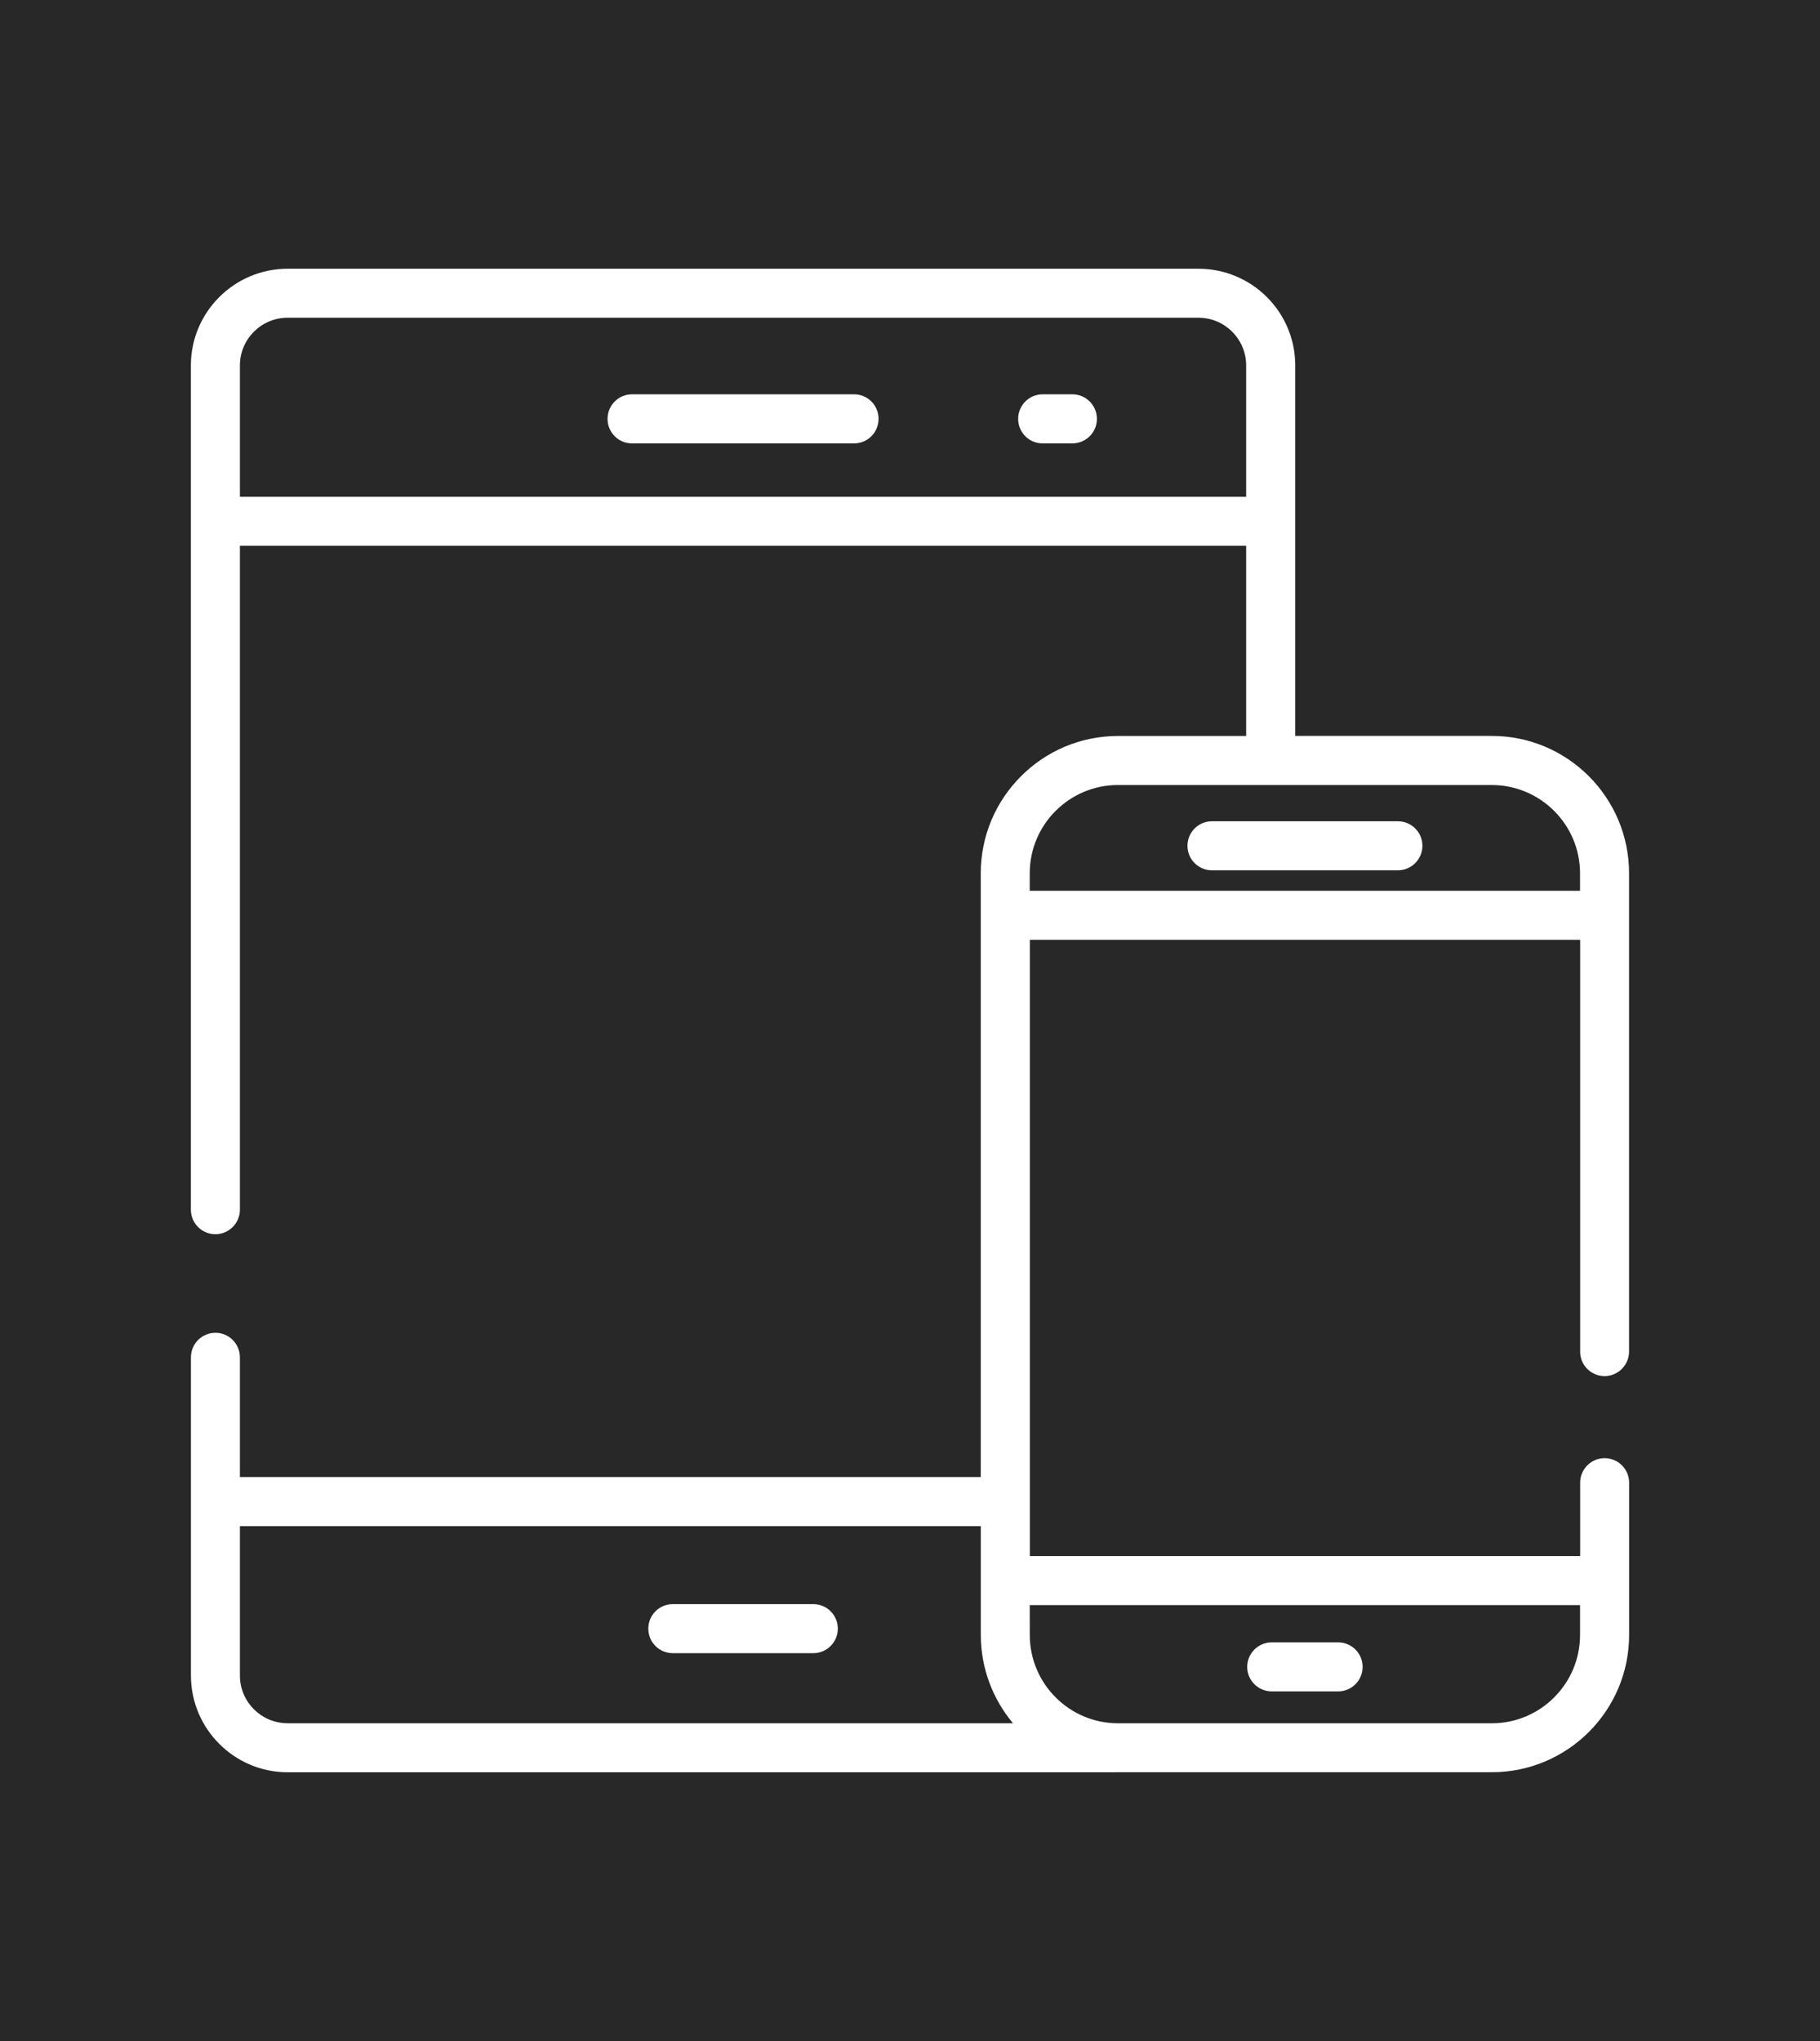<?xml version="1.0" encoding="utf-8"?>
<!-- Generator: Adobe Illustrator 13.0.0, SVG Export Plug-In . SVG Version: 6.00 Build 14948)  -->
<!DOCTYPE svg PUBLIC "-//W3C//DTD SVG 1.1//EN" "http://www.w3.org/Graphics/SVG/1.1/DTD/svg11.dtd">
<svg version="1.1" id="Layer_1" xmlns="http://www.w3.org/2000/svg" xmlns:xlink="http://www.w3.org/1999/xlink" x="0px" y="0px"
	 width="33px" height="37px" viewBox="0 0 33 37" enable-background="new 0 0 33 37" xml:space="preserve">
<rect fill="#282828" width="33" height="37"/>
<g>
	<g>
		<g>
			<path fill="#FFFFFF" d="M15.486,7.148h-4.027c-0.245,0-0.443,0.2-0.443,0.445c0,0.247,0.198,0.445,0.443,0.445h4.027
				c0.246,0,0.444-0.199,0.444-0.445C15.931,7.348,15.732,7.148,15.486,7.148z"/>
		</g>
	</g>
	<g>
		<g>
			<path fill="#FFFFFF" d="M19.444,7.148h-0.539c-0.247,0-0.444,0.2-0.444,0.445c0,0.247,0.198,0.445,0.444,0.445h0.539
				c0.246,0,0.445-0.199,0.445-0.445C19.889,7.348,19.69,7.148,19.444,7.148z"/>
		</g>
	</g>
	<g>
		<g>
			<path fill="#FFFFFF" d="M14.747,29.08h-2.548c-0.246,0-0.444,0.198-0.444,0.445c0,0.245,0.198,0.444,0.444,0.444h2.548
				c0.245,0,0.444-0.199,0.444-0.444C15.192,29.278,14.992,29.08,14.747,29.08z"/>
		</g>
	</g>
	<g>
		<g>
			<path fill="#FFFFFF" d="M29.094,24.946c0.245,0,0.444-0.2,0.444-0.445v-8.671c0-1.372-1.116-2.489-2.488-2.489h-3.565V6.624
				c0-0.967-0.786-1.752-1.754-1.752H5.214c-0.966,0-1.753,0.787-1.753,1.752V21.93c0,0.245,0.199,0.444,0.444,0.444
				S4.35,22.175,4.35,21.93V9.894h18.245v3.448h-2.324c-1.373,0-2.488,1.117-2.488,2.489v10.945H4.35v-2.17
				c0-0.246-0.199-0.445-0.444-0.445s-0.444,0.199-0.444,0.445v5.769c0,0.966,0.787,1.753,1.754,1.753h15.019v-0.001
				c0.012,0,0.025,0,0.038,0h6.777c1.373,0,2.489-1.117,2.489-2.488v-2.761c0-0.245-0.199-0.444-0.444-0.444
				s-0.444,0.199-0.444,0.444v1.331h-9.978V17.037h9.978v7.464C28.649,24.747,28.849,24.946,29.094,24.946z M5.214,31.239
				c-0.477,0-0.864-0.388-0.864-0.864v-2.709h13.434v1.974c0,0.608,0.221,1.167,0.584,1.6H5.214L5.214,31.239z M18.671,29.098h9.978
				v0.542c0,0.882-0.718,1.6-1.599,1.6h-6.778c-0.883,0-1.6-0.719-1.6-1.6L18.671,29.098L18.671,29.098z M4.35,9.006V6.624
				c0-0.476,0.388-0.864,0.864-0.864h16.517c0.477,0,0.864,0.388,0.864,0.864v2.382H4.35L4.35,9.006z M28.649,16.148h-9.978v-0.317
				c0-0.882,0.718-1.6,1.6-1.6h6.776c0.884,0,1.602,0.718,1.602,1.6V16.148L28.649,16.148z"/>
		</g>
	</g>
	<g>
		<g>
			<path fill="#FFFFFF" d="M25.346,14.888h-3.371c-0.245,0-0.444,0.199-0.444,0.445s0.199,0.444,0.444,0.444h3.371
				c0.246,0,0.445-0.2,0.445-0.444C25.792,15.087,25.591,14.888,25.346,14.888z"/>
		</g>
	</g>
	<g>
		<g>
			<path fill="#FFFFFF" d="M24.263,29.773h-1.204c-0.245,0-0.445,0.2-0.445,0.445c0,0.245,0.2,0.444,0.445,0.444h1.204
				c0.245,0,0.444-0.2,0.444-0.444C24.708,29.973,24.508,29.773,24.263,29.773z"/>
		</g>
	</g>
</g>
</svg>
